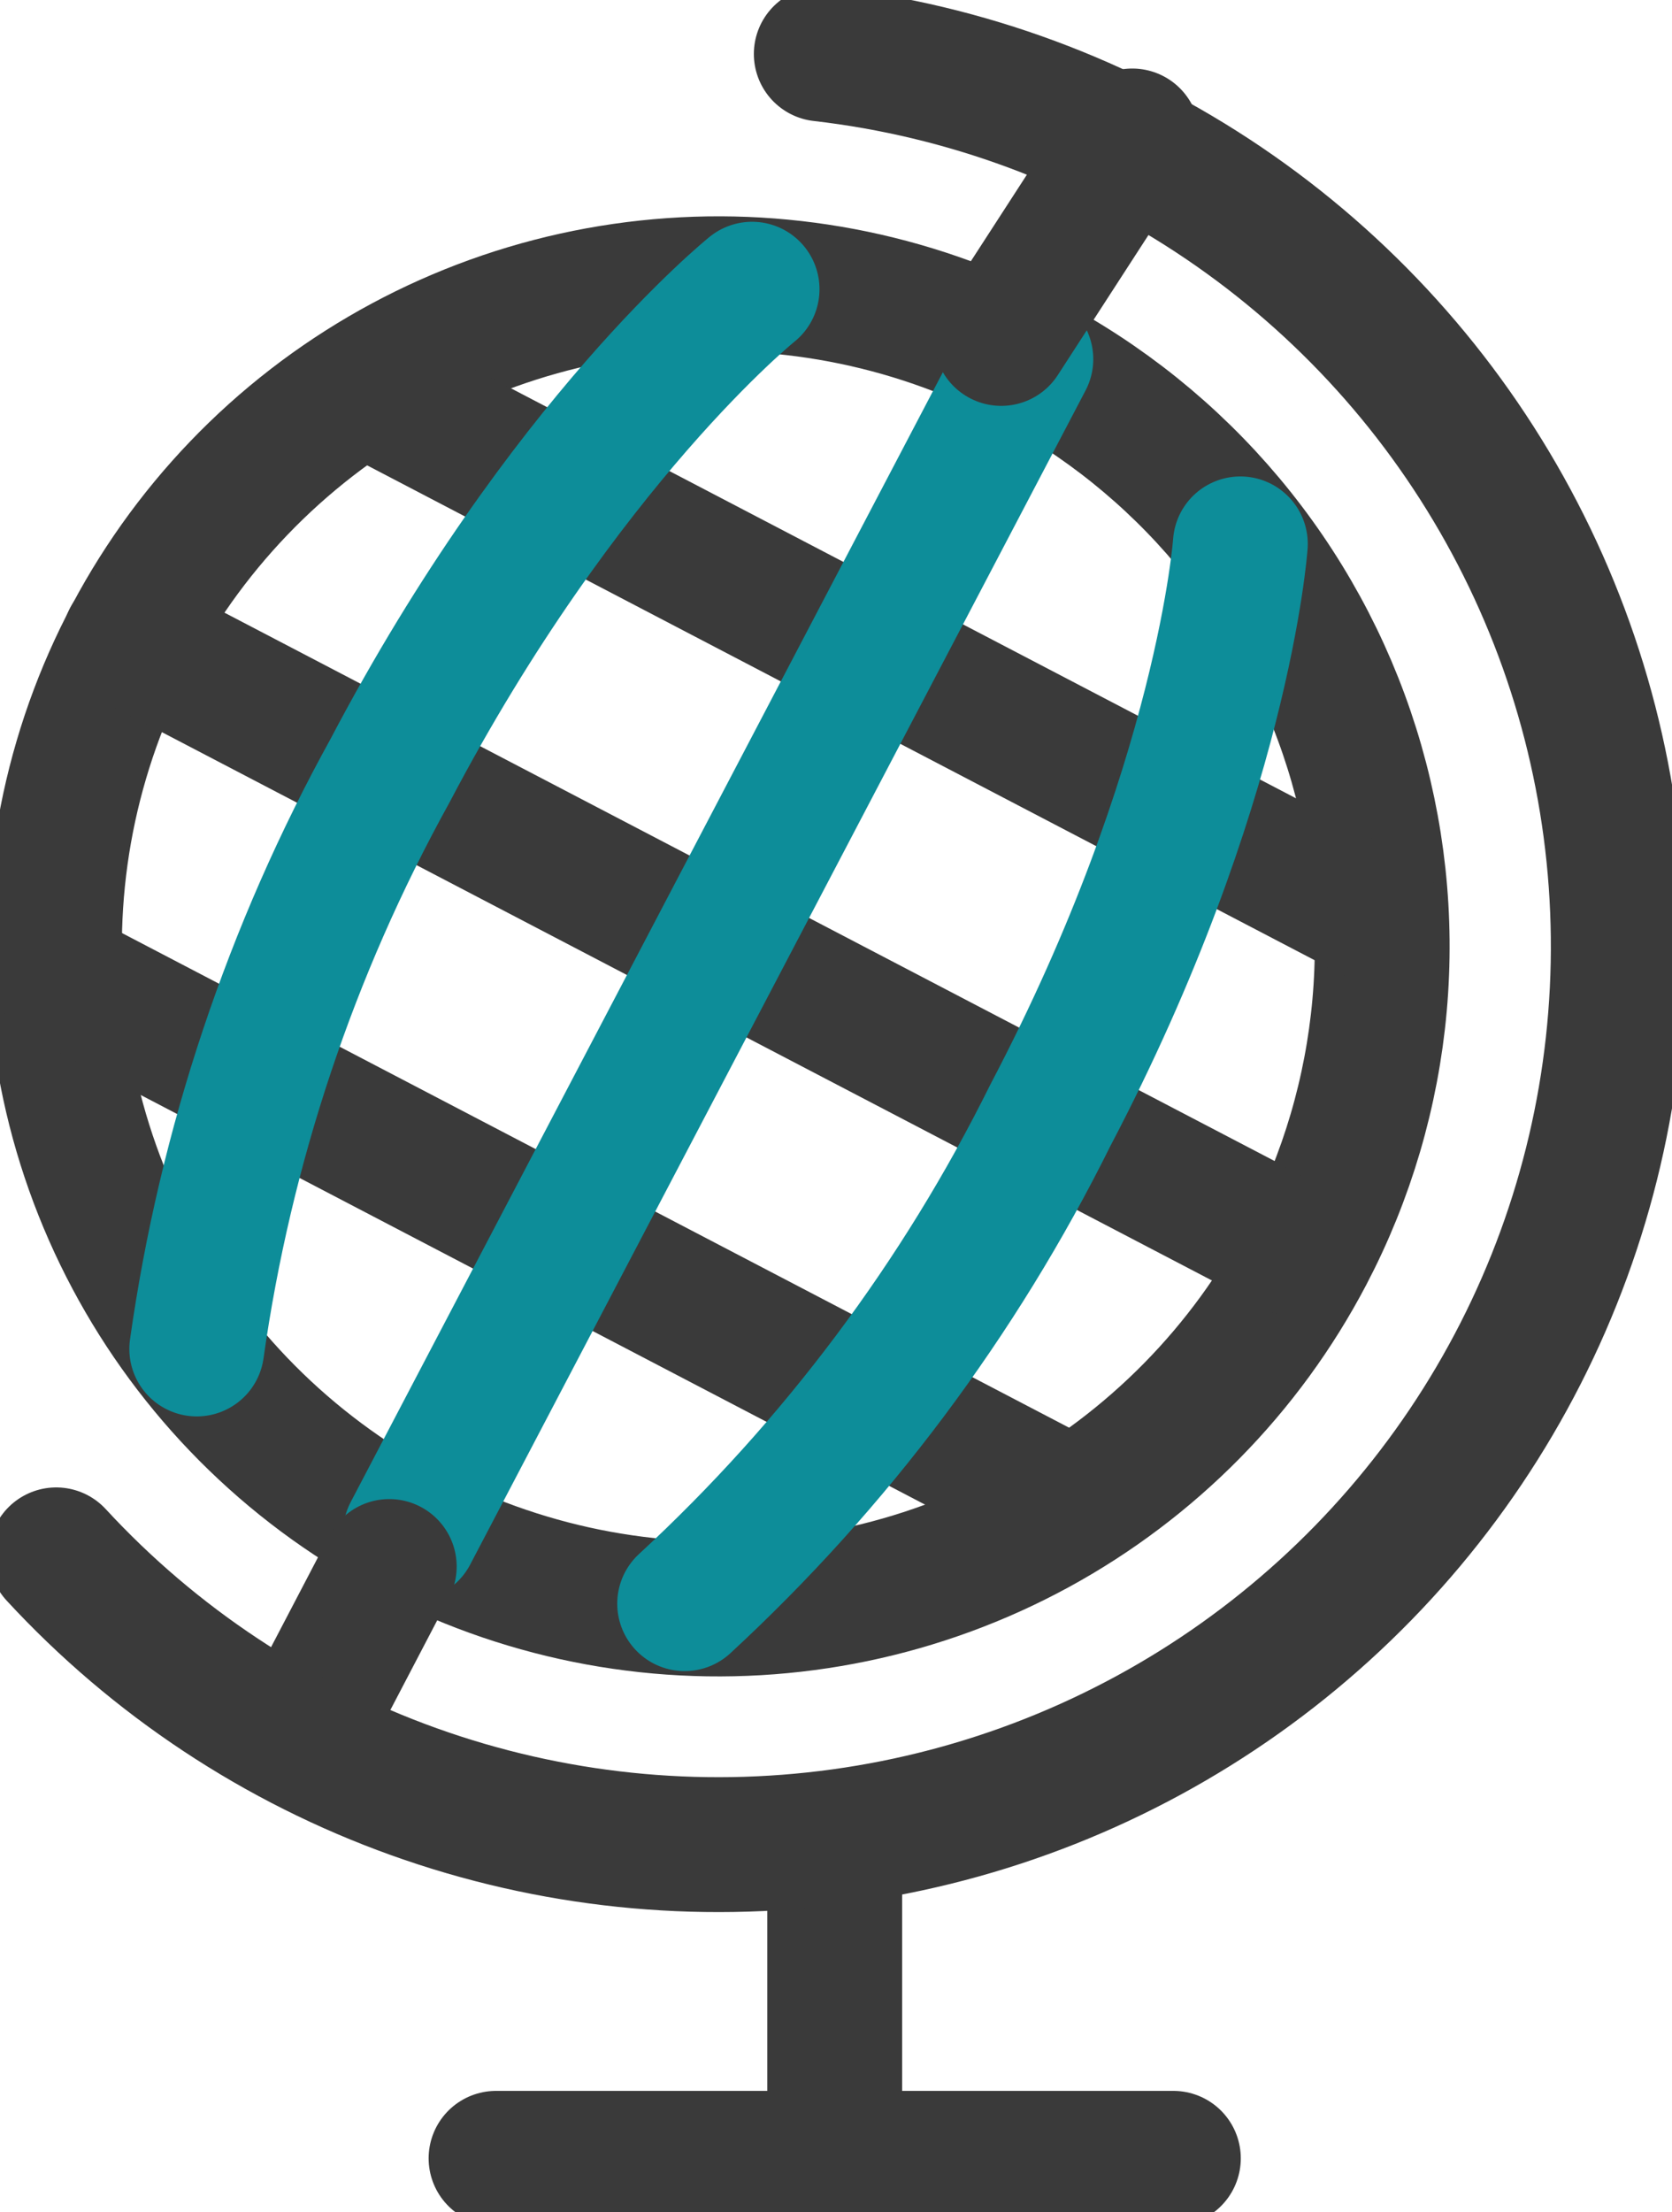 <svg width="31" height="41" viewBox="0 0 31 41" fill="none" xmlns="http://www.w3.org/2000/svg">
<g clip-path="url(#clip0_44_8952)">
<path d="M9.197 40H21.755" stroke="#3A3A3A" stroke-width="2.5" stroke-linecap="round" stroke-linejoin="round"/>
<path d="M15.476 39.728V34.928" stroke="#3A3A3A" stroke-width="2.5" stroke-linecap="round" stroke-linejoin="round"/>
<path d="M24.224 23.232C23.096 25.384 21.353 27.153 19.217 28.317C17.08 29.481 14.646 29.986 12.221 29.77C9.797 29.554 7.491 28.625 5.595 27.101C3.7 25.577 2.3 23.527 1.572 21.209C0.845 18.892 0.822 16.411 1.508 14.081C2.193 11.751 3.556 9.676 5.423 8.118C7.291 6.56 9.579 5.59 12 5.33C14.42 5.069 16.863 5.531 19.02 6.656C20.453 7.403 21.724 8.425 22.761 9.662C23.799 10.9 24.581 12.329 25.064 13.868C25.547 15.408 25.722 17.027 25.578 18.634C25.434 20.24 24.974 21.803 24.224 23.232V23.232Z" stroke="#3A3A3A" stroke-width="2.5" stroke-linecap="round" stroke-linejoin="round"/>
<path d="M24.216 23.232L2.406 11.848" stroke="#3A3A3A" stroke-width="2.5" stroke-linecap="round" stroke-linejoin="round"/>
<path d="M25.475 16.96L6.856 7.24" stroke="#3A3A3A" stroke-width="2.5" stroke-linecap="round" stroke-linejoin="round"/>
<path d="M19.766 27.84L1.147 18.12" stroke="#3A3A3A" stroke-width="2.5" stroke-linecap="round" stroke-linejoin="round"/>
<path d="M7.61 28.416L19.02 6.656" stroke="#0D8D99" stroke-width="2.5" stroke-linecap="round" stroke-linejoin="round"/>
<path d="M12.694 29.72C15.489 27.139 17.788 24.07 19.477 20.664C22.685 14.56 22.997 10.08 22.997 10.08" stroke="#0D8D99" stroke-width="2.5" stroke-linecap="round" stroke-linejoin="round"/>
<path d="M3.648 25C4.179 21.239 5.394 17.606 7.233 14.28C10.44 8.176 13.944 5.36 13.944 5.36" stroke="#0D8D99" stroke-width="2.5" stroke-linecap="round" stroke-linejoin="round"/>
<path d="M18.563 6.272L20.993 2.52" stroke="#3A3A3A" stroke-width="2.5" stroke-linecap="round" stroke-linejoin="round"/>
<path d="M5.653 32.024L7.217 29.032" stroke="#3A3A3A" stroke-width="2.5" stroke-linecap="round" stroke-linejoin="round"/>
<path d="M15.227 1C17.902 1.307 20.462 2.256 22.69 3.765C24.917 5.273 26.746 7.297 28.019 9.664C29.293 12.03 29.973 14.669 30.003 17.355C30.033 20.041 29.411 22.694 28.19 25.088C26.969 27.482 25.186 29.545 22.992 31.103C20.799 32.66 18.26 33.665 15.593 34.031C12.926 34.397 10.21 34.114 7.676 33.206C5.142 32.298 2.866 30.792 1.042 28.816" stroke="#3A3A3A" stroke-width="2.5" stroke-linecap="round" stroke-linejoin="round"/>
</g>
<defs>
<clipPath id="clip0_44_8952">
<rect width="31" height="41" fill="white"/>
</clipPath>
</defs>
</svg>
